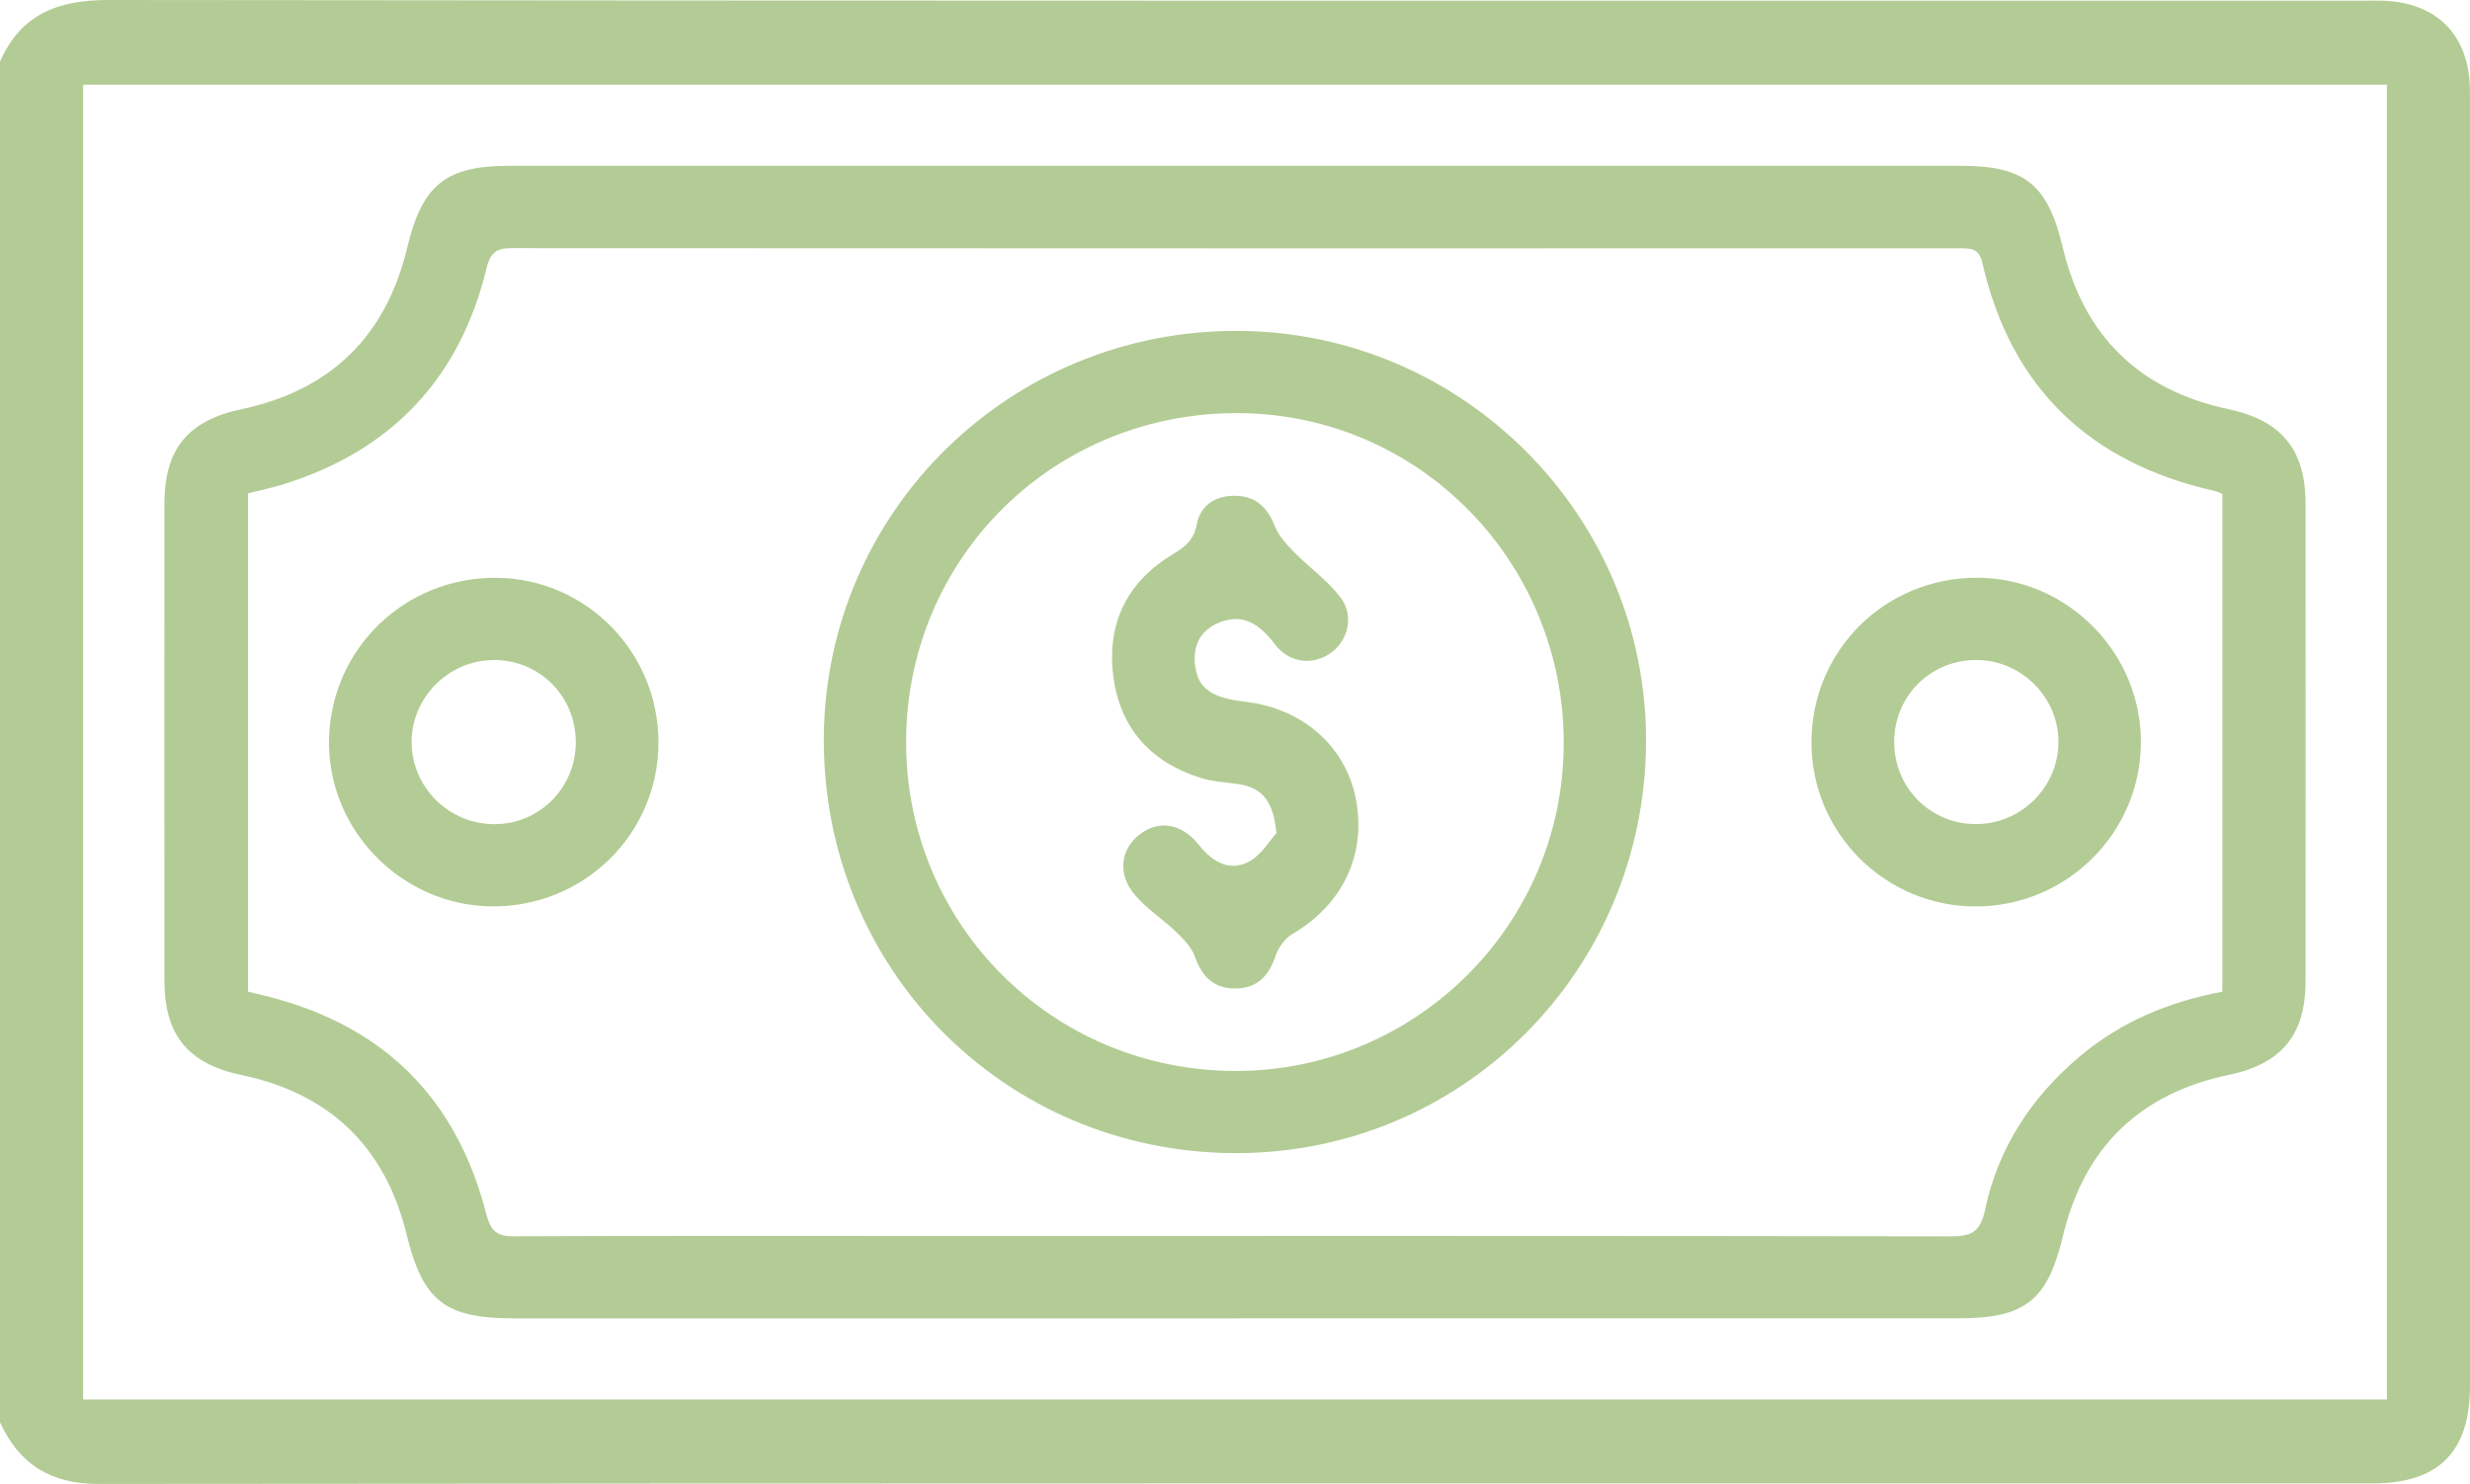 <?xml version="1.0" encoding="UTF-8"?>
<svg id="Layer_2" data-name="Layer 2" xmlns="http://www.w3.org/2000/svg" viewBox="0 0 383.32 230.3">
  <defs>
    <style>
      .cls-1 {
        fill: #b3cc95;
      }
    </style>
  </defs>
  <g id="Layer_1-2" data-name="Layer 1">
    <g>
      <path class="cls-1" d="M0,9.58C3.21,2.22,8.96,0,16.77,0c116.64,.14,233.28,.1,349.92,.1,1,0,2-.02,2.99,0,8.53,.24,13.61,5.4,13.63,13.99,.03,20.96,0,41.92,.01,62.88,0,46.04,0,92.08,0,138.12,0,10.23-4.87,15.12-15.13,15.12-117.64,0-235.28-.03-352.92,.08-7.4,0-12.27-3.03-15.27-9.56V9.58ZM370.42,217.18V13.15H12.9V217.18H370.42Z"/>
      <path class="cls-1" d="M191.69,204.6c-37.3,0-74.61,0-111.91,0-10.82,0-14.16-2.75-16.7-13.1-3.32-13.56-11.95-21.81-25.6-24.67-8.2-1.72-11.96-6.12-11.96-14.6-.02-24.71-.02-49.41,0-74.12,0-8.49,3.73-12.87,11.95-14.61,13.81-2.91,22.43-11.3,25.71-25.02,2.32-9.73,5.92-12.75,15.83-12.75,75.1,0,150.21,0,225.31,0,9.98,0,13.49,2.94,15.81,12.71,3.27,13.72,11.88,22.12,25.68,25.05,8.16,1.73,11.98,6.21,11.99,14.61,.02,24.71,.02,49.41,0,74.12,0,8.48-3.77,12.89-11.96,14.6-13.82,2.89-22.42,11.3-25.7,25.02-2.37,9.92-5.81,12.75-16.16,12.75-37.43,0-74.85,0-112.28,0Zm153.19-127.96c-.48-.19-.81-.36-1.15-.44-19.39-4.35-31.67-15.97-36.11-35.49-.52-2.27-1.94-2.17-3.61-2.17-74.86,0-149.73,.02-224.59-.03-2.41,0-3.32,.67-3.93,3.17-4.14,17.03-14.69,28.2-31.42,33.45-1.86,.58-3.77,.97-5.58,1.43v77.32c1.28,.32,2.37,.58,3.45,.86,17.79,4.61,28.98,15.89,33.51,33.62,.72,2.81,1.74,3.51,4.43,3.5,21.46-.09,42.92-.05,64.38-.05,52.78,0,105.56-.03,158.34,.06,3.19,0,4.7-.5,5.46-4.11,2.01-9.56,7.14-17.43,14.63-23.76,6.43-5.44,13.93-8.55,22.2-10.11V76.64Z"/>
      <path class="cls-1" d="M191.66,178.95c-35.75-.1-64-28.63-63.81-64.43,.19-35.14,28.94-63.37,64.35-63.17,35.03,.2,63.45,28.91,63.25,63.89-.2,35.48-28.56,63.81-63.8,63.71Zm51.02-63.46c.08-28.29-22.41-51.21-50.42-51.38-28.65-.17-51.53,22.37-51.64,50.89-.1,28.33,22.55,51.09,50.96,51.2,28.07,.11,51.01-22.65,51.09-50.71Z"/>
      <path class="cls-1" d="M76.26,140.66c-13.98-.16-25.43-11.89-25.2-25.8,.24-14.22,11.87-25.41,26.18-25.19,13.85,.22,24.99,11.65,24.95,25.61-.04,14.2-11.63,25.54-25.93,25.38Zm.33-38.23c-7.03,.03-12.82,5.92-12.71,12.9,.11,7.03,5.98,12.68,13.05,12.57,6.92-.1,12.44-5.75,12.43-12.72-.01-7.16-5.65-12.79-12.77-12.76Z"/>
      <path class="cls-1" d="M306.61,140.67c-14.05,.01-25.5-11.42-25.49-25.46,.01-14.27,11.44-25.6,25.77-25.55,13.97,.05,25.44,11.65,25.36,25.64-.09,14.02-11.55,25.36-25.64,25.37Zm.06-12.78c7.04,0,12.83-5.82,12.78-12.84-.04-6.86-5.73-12.56-12.61-12.63-7.15-.07-12.84,5.52-12.88,12.65-.04,7.15,5.59,12.82,12.7,12.82Z"/>
      <path class="cls-1" d="M198.08,129.26c-.43-4.85-2.18-6.96-5.62-7.53-2.09-.35-4.26-.4-6.25-1.04-7.86-2.54-12.59-7.95-13.49-16.2-.88-8.08,2.41-14.37,9.37-18.53,1.93-1.15,3.17-2.2,3.64-4.61,.58-3,2.99-4.51,6.11-4.41,3.12,.09,4.89,1.85,6.01,4.73,.59,1.52,1.86,2.86,3.04,4.07,2.33,2.37,5.14,4.34,7.13,6.95,2.17,2.86,1.21,6.69-1.48,8.63-2.75,1.98-6.46,1.61-8.66-1.3-2.36-3.12-5.01-5.02-8.9-3.31-2.82,1.24-3.94,3.69-3.48,6.77,.5,3.4,2.56,4.82,7.8,5.43,8.79,1.02,15.44,6.82,17.08,14.9,1.77,8.71-1.99,16.58-9.86,21.17-1.17,.68-2.17,2.17-2.62,3.5-1.05,3.1-2.94,4.92-6.22,4.92-3.28,0-5.16-1.82-6.23-4.91-.49-1.42-1.71-2.69-2.83-3.78-2.13-2.06-4.72-3.69-6.59-5.94-2.65-3.18-2.1-7.01,.81-9.26,2.95-2.28,6.49-1.79,9.16,1.55,2.09,2.61,4.69,4.26,7.73,2.7,2.02-1.03,3.36-3.4,4.37-4.49Z"/>
    </g>
  </g>
</svg>